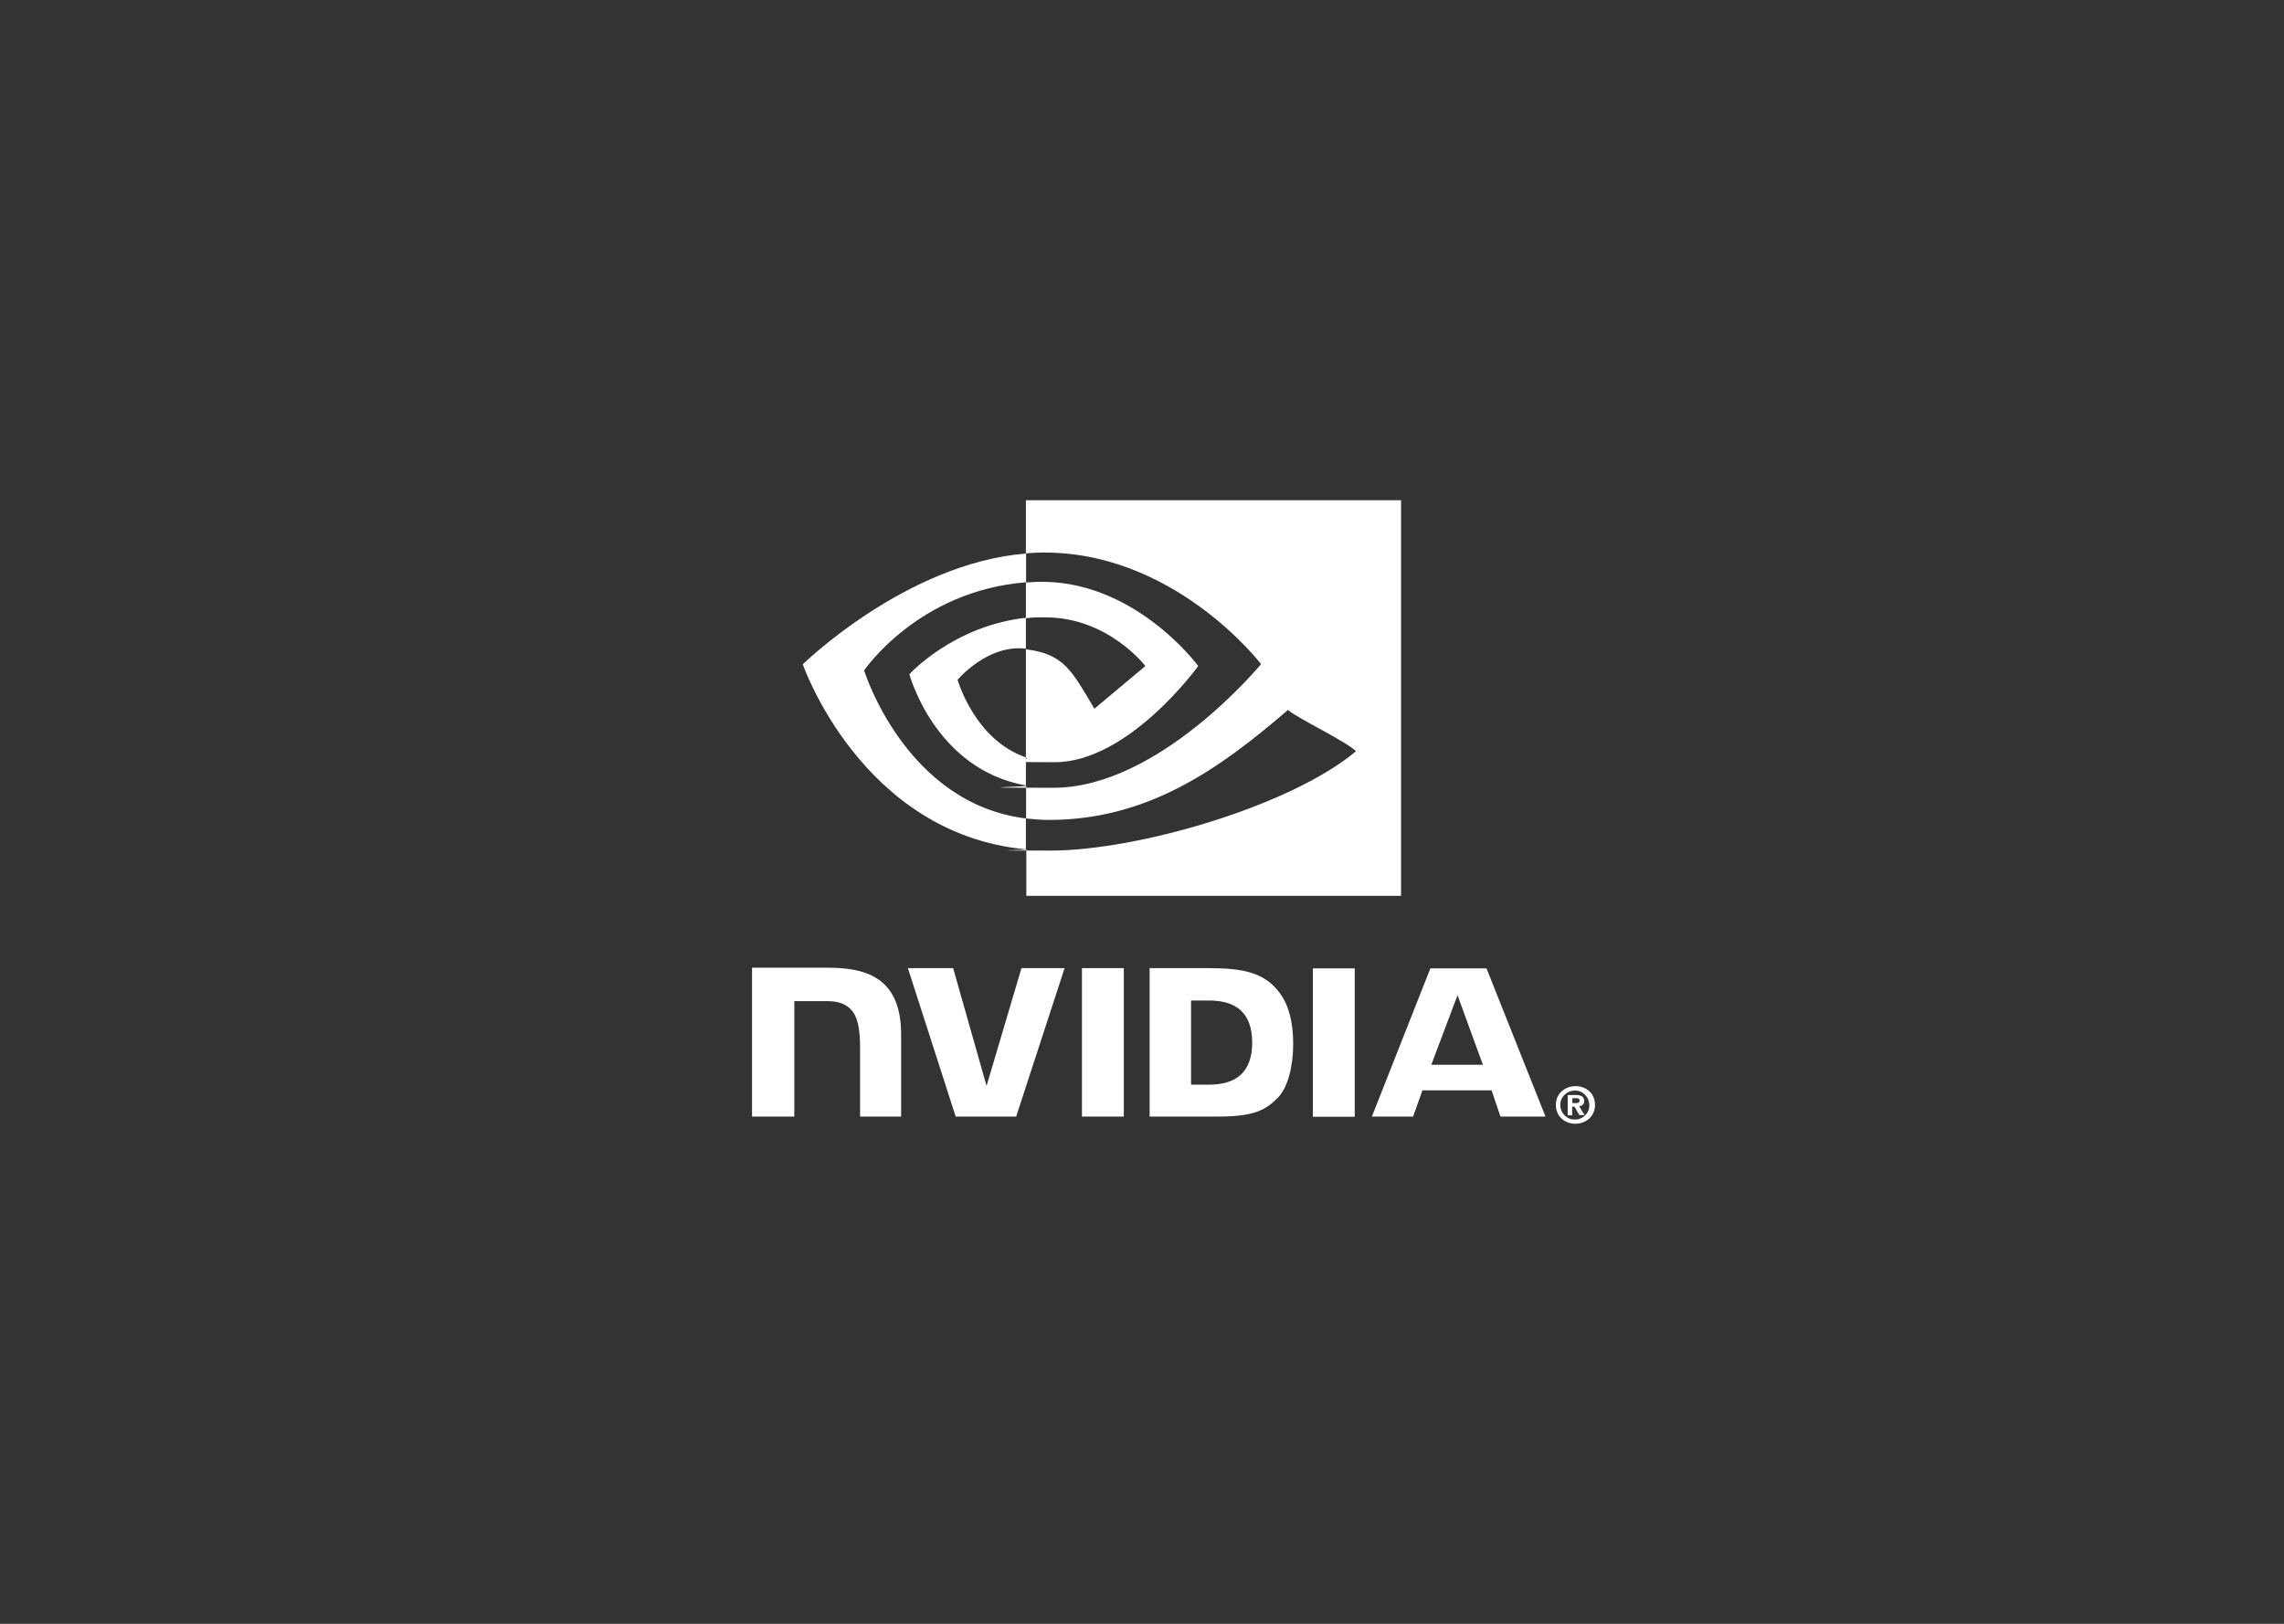 <?xml version="1.0" encoding="UTF-8"?>
<svg id="Capa_1" xmlns="http://www.w3.org/2000/svg" version="1.1" viewBox="0 0 1080 768">
  <rect x="0" y="0" width="1080" height="768" fill="#333333" stroke="none"/>
  <!-- Generator: Adobe Illustrator 29.8.1, SVG Export Plug-In . SVG Version: 2.1.1 Build 2)  -->
  <defs>
    <style>
      .st0 {
        fill: #fff;
      }
    </style>
  </defs>
  <path id="Eye_Mark" class="st0" d="M485.1,292.4v-16.9c1.7-.1,3.3-.2,5-.3,46.2-1.5,76.5,39.8,76.5,39.8,0,0-32.8,45.5-67.9,45.5s-9.3-.7-13.6-2.2v-51.2c18,2.2,21.7,10.1,32.4,28.1l24.1-20.2s-17.6-23-47.2-23c-3-.1-6.1,0-9.3.4M485.1,236.5v25.2c1.7-.1,3.3-.2,5-.3,64.3-2.2,106.2,52.7,106.2,52.7,0,0-48.1,58.5-98.2,58.5s-8.6-.4-12.9-1.1v15.6c3.5.4,7.2.7,10.7.7,46.7,0,80.4-23.8,113.1-52,5.4,4.4,27.6,14.9,32.2,19.5-31,26-103.4,47-144.4,47s-7.7-.2-11.5-.6v22h177.2v-187.1h-177.5ZM485.1,358.2v13.3c-43.1-7.7-55.1-52.6-55.1-52.6,0,0,20.7-22.9,55.1-26.7v14.6h-.1c-18-2.2-32.2,14.7-32.2,14.7,0,0,8,28.4,32.3,36.7M408.6,317.1s25.5-37.7,76.6-41.7v-13.6c-56.7,4.5-105.6,52.4-105.6,52.4,0,0,27.7,80.2,105.5,87.5v-14.6c-57.1-7.1-76.5-70-76.5-70Z"/>
  <g>
    <path id="Reg" class="st0" d="M743.5,521.7v-2.3h1.5c.8,0,1.9,0,1.9,1s-.6,1.3-1.5,1.3h-1.8M743.5,523.4h1l2.3,4h2.5l-2.6-4.2c1.3,0,2.3-.9,2.4-2.1v-.3c0-2.2-1.5-2.9-4.1-2.9h-3.7v9.6h2.1v-4M754.2,522.6c0-5.7-4.4-8.9-9.2-8.9s-9.3,3.3-9.3,8.9,4.4,8.9,9.2,8.9,9.3-3.3,9.3-8.9M751.5,522.6c.2,3.6-2.7,6.7-6.3,6.9h-.3c-3.8.2-6.9-2.8-7.1-6.6-.2-3.8,2.8-6.9,6.6-7.1,3.8-.2,6.9,2.8,7.1,6.6,0,0,0,.2,0,.3h0Z"/>
    <path id="NVIDIA" class="st0" d="M511.6,457.9v70.2h19.8v-70.2h-19.8ZM355.6,457.8v70.3h20v-54.6h15.6c5.1,0,8.7,1.3,11.1,3.9,3.2,3.3,4.4,8.8,4.4,18.6v32.1h19.4v-38.9c0-27.7-17.7-31.5-34.9-31.5h-35.6ZM543.6,457.9v70.2h32.1c17.1,0,22.7-2.9,28.8-9.2,4.3-4.5,7-14.3,7-25.1s-2.3-18.7-6.4-24.2c-7.3-9.9-17.9-11.7-33.7-11.7h-27.8ZM563.2,473.2h8.5c12.4,0,20.4,5.5,20.4,19.9s-8,19.9-20.4,19.9h-8.5v-39.9h0ZM483,457.9l-16.5,55.7-15.8-55.7h-21.4l22.6,70.2h28.6l22.9-70.2h-20.2ZM620.8,528.2h19.8v-70.2h-19.8v70.2ZM676.4,457.9l-27.7,70.2h19.5l4.4-12.4h32.7l4.2,12.4h21.3l-27.9-70.1h-26.5ZM689.2,470.7l12,32.9h-24.4l12.4-32.9Z"/>
  </g>
</svg>